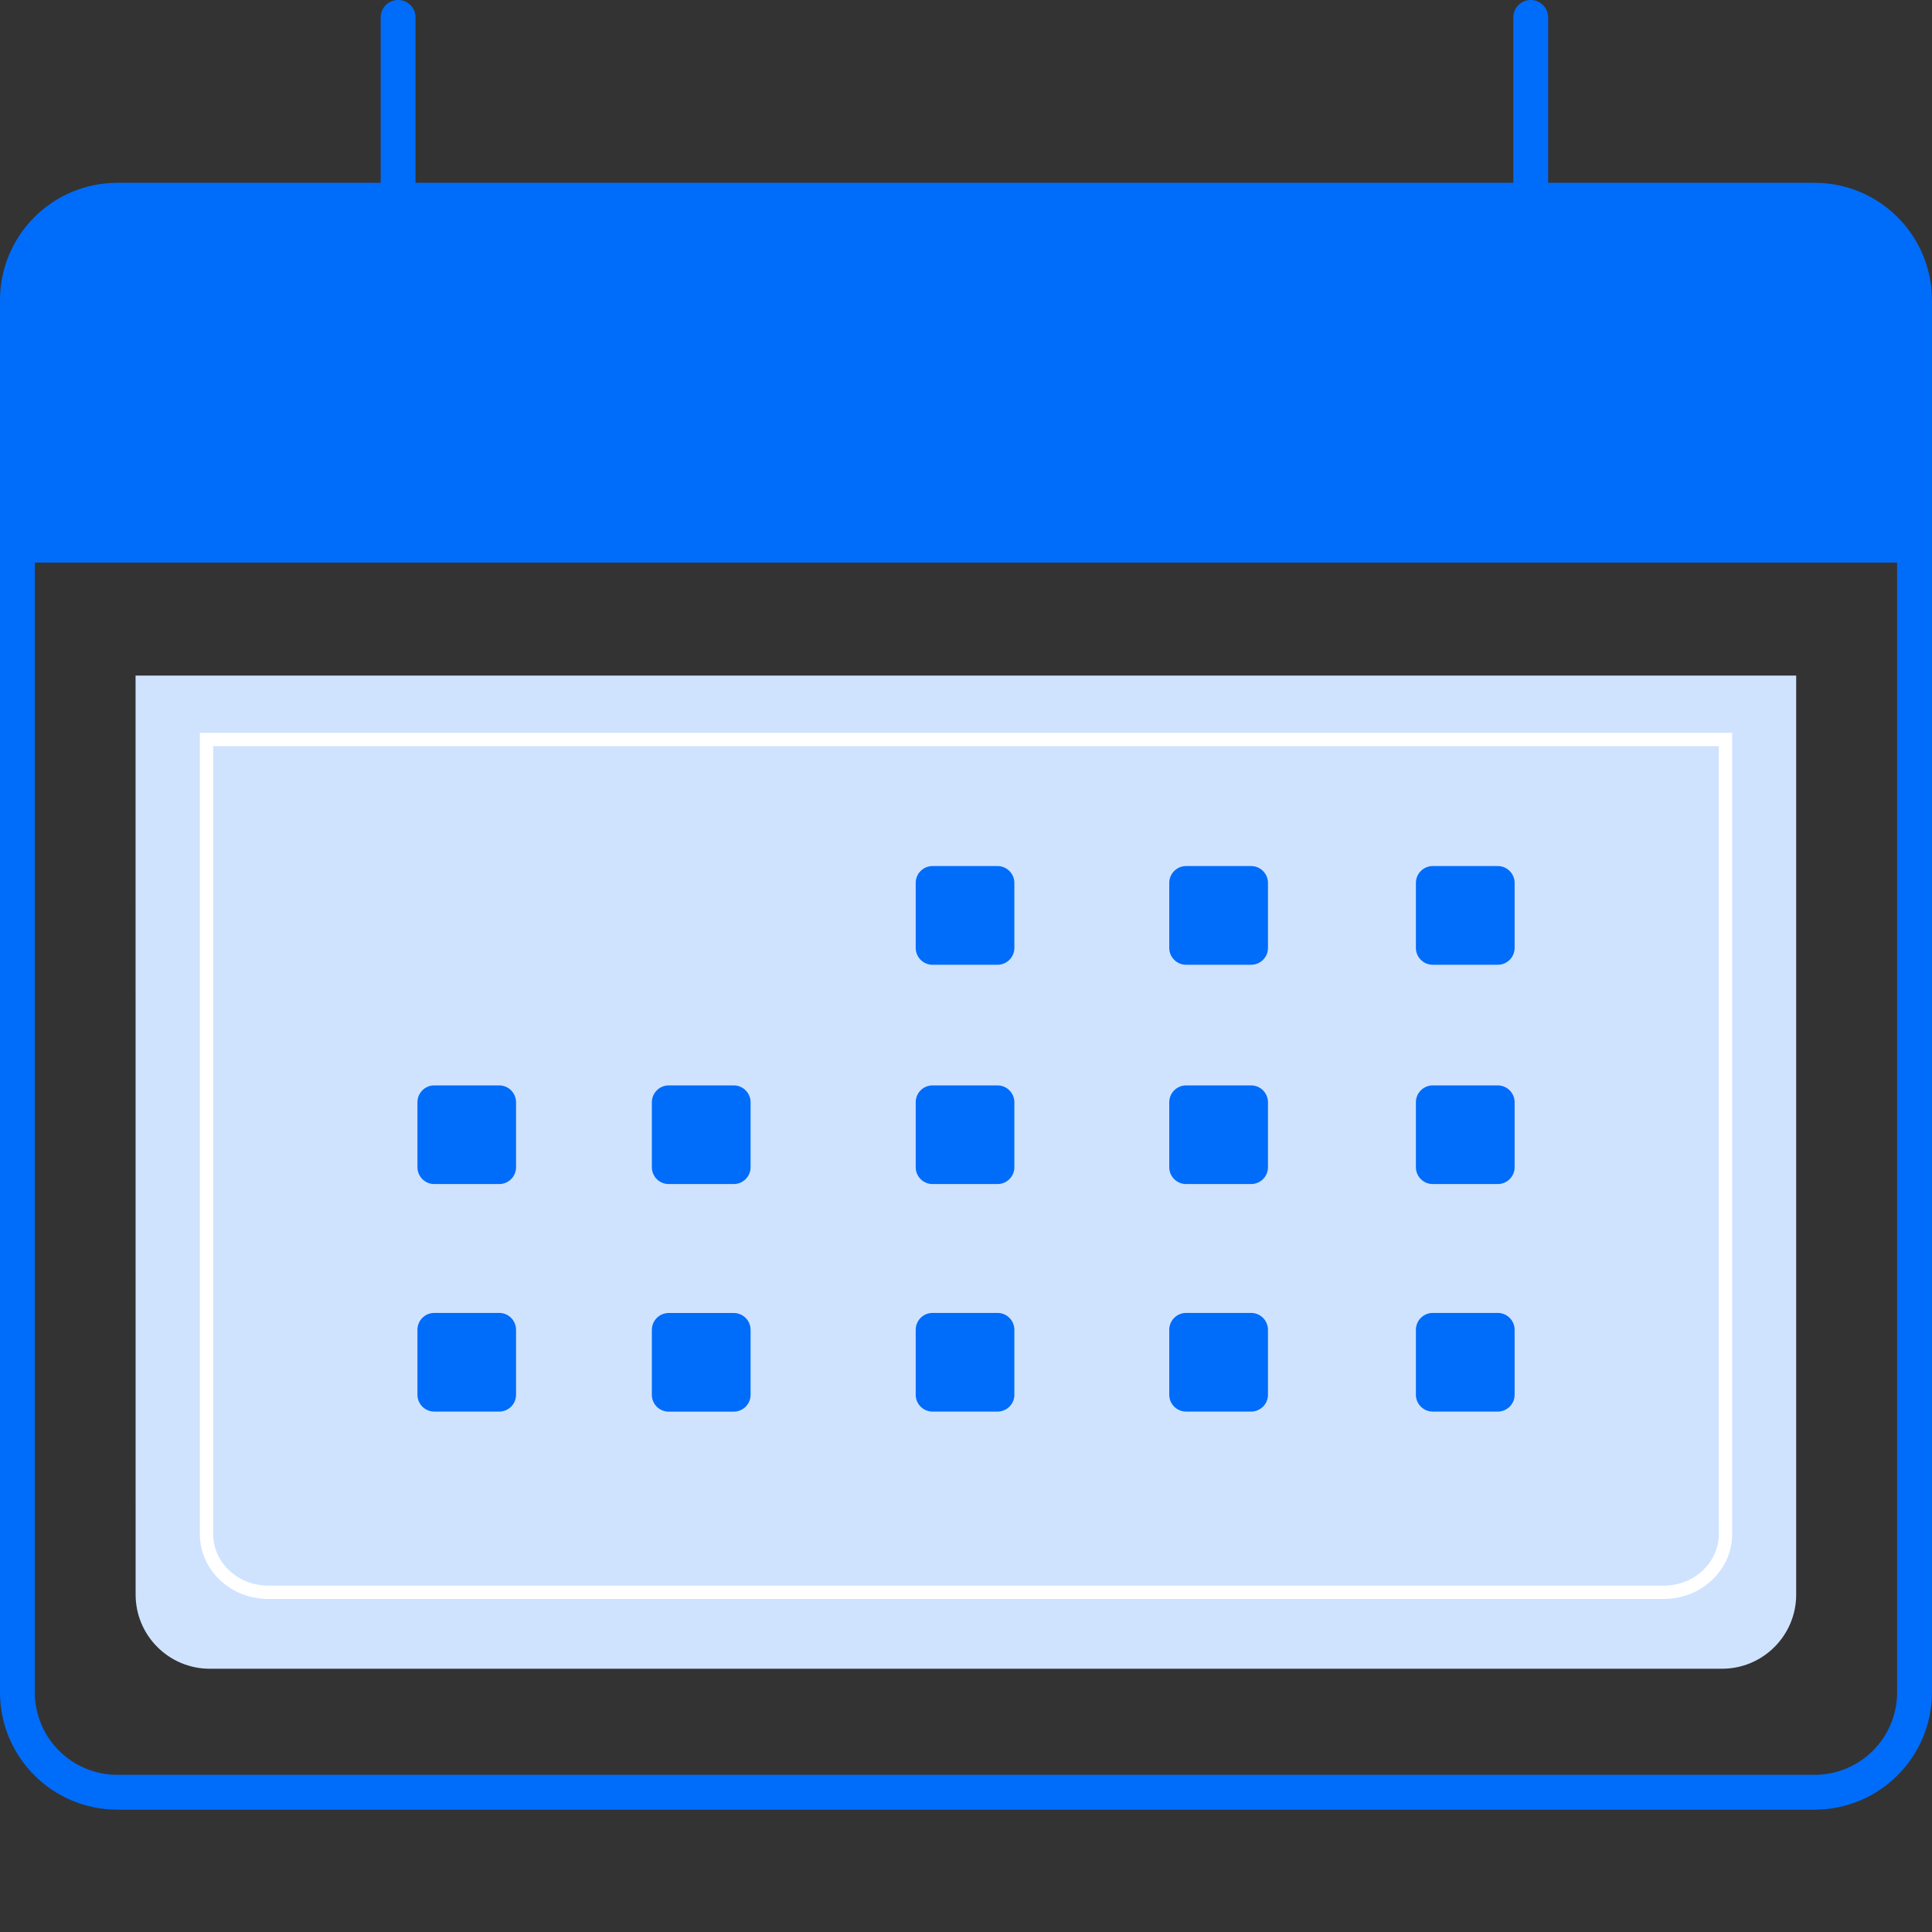 <svg fill="none" height="30" viewBox="0 0 30 30" width="30" xmlns="http://www.w3.org/2000/svg"><rect x="0" y="0" width="30" height="30" fill="#333333" stroke="none"/><path d="m23.769.27v5.819" stroke="#006cfa" stroke-linecap="round" stroke-linejoin="round" stroke-width=".541"/><path d="m6.182.27v5.819" stroke="#006cfa" stroke-linecap="round" stroke-linejoin="round" stroke-width=".541"/><path d="m29.729 16.672v9.604c0 .86-.695 1.554-1.554 1.554h-26.351c-.86 0-1.554-.695-1.554-1.554v-21.613c0-.86.695-1.554 1.554-1.554h26.351c.86 0 1.554.695 1.554 1.554z" stroke="#006cfa" stroke-miterlimit="8" stroke-width=".541"/><path d="m29.729 6.195v2.541h-29.459v-4.073c0-.86.695-1.554 1.554-1.554h26.351c.86 0 1.554.695 1.554 1.554z" fill="#006cfa"/><path d="m2.105 10.49h25.786v14.271c0 .635-.516 1.151-1.151 1.151h-23.483c-.635 0-1.151-.516-1.151-1.151z" fill="#cfe3ff"/><path d="m3.207 11.483h23.586v12.341c0 .491-.424.901-.959.901h-21.668c-.535 0-.959-.409-.959-.901z" stroke="#fff" stroke-width=".207"/><g fill="#006cfa"><path d="m15.489 13.448h-1.009c-.144 0-.261.117-.261.262v1.009c0 .144.117.262.261.262h1.009c.144 0 .262-.117.262-.262v-1.009c0-.144-.117-.262-.262-.262z"/><path d="m19.427 13.448h-1.009c-.144 0-.262.117-.262.262v1.009c0 .144.117.262.262.262h1.009c.144 0 .262-.117.262-.262v-1.009c0-.144-.117-.262-.262-.262z"/><path d="m23.257 13.448h-1.009c-.144 0-.262.117-.262.262v1.009c0 .144.117.262.262.262h1.009c.144 0 .262-.117.262-.262v-1.009c0-.144-.117-.262-.262-.262z"/><path d="m15.489 16.854h-1.009c-.144 0-.261.117-.261.262v1.009c0 .144.117.261.261.261h1.009c.144 0 .262-.117.262-.261v-1.009c0-.144-.117-.262-.262-.262z"/><path d="m19.427 16.854h-1.009c-.144 0-.262.117-.262.262v1.009c0 .144.117.261.262.261h1.009c.144 0 .262-.117.262-.261v-1.009c0-.144-.117-.262-.262-.262z"/><path d="m7.752 16.854h-1.009c-.144 0-.261.117-.261.262v1.009c0 .144.117.261.261.261h1.009c.144 0 .261-.117.261-.261v-1.009c0-.144-.117-.262-.261-.262z"/><path d="m11.393 16.854h-1.009c-.144 0-.262.117-.262.262v1.009c0 .144.117.261.262.261h1.009c.144 0 .262-.117.262-.261v-1.009c0-.144-.117-.262-.262-.262z"/><path d="m23.257 16.854h-1.009c-.144 0-.262.117-.262.262v1.009c0 .144.117.261.262.261h1.009c.144 0 .262-.117.262-.261v-1.009c0-.144-.117-.262-.262-.262z"/><path d="m15.489 20.387h-1.009c-.144 0-.261.117-.261.262v1.009c0 .144.117.261.261.261h1.009c.144 0 .262-.117.262-.261v-1.009c0-.144-.117-.262-.262-.262z"/><path d="m19.427 20.387h-1.009c-.144 0-.262.117-.262.262v1.009c0 .144.117.261.262.261h1.009c.144 0 .262-.117.262-.261v-1.009c0-.144-.117-.262-.262-.262z"/><path d="m7.752 20.387h-1.009c-.144 0-.261.117-.261.262v1.009c0 .144.117.261.261.261h1.009c.144 0 .261-.117.261-.261v-1.009c0-.144-.117-.262-.261-.262z"/><path d="m11.393 20.388h-1.009c-.144 0-.262.117-.262.262v1.009c0 .144.117.261.262.261h1.009c.144 0 .262-.117.262-.261v-1.009c0-.144-.117-.262-.262-.262z"/><path d="m23.257 20.387h-1.009c-.144 0-.262.117-.262.262v1.009c0 .144.117.261.262.261h1.009c.144 0 .262-.117.262-.261v-1.009c0-.144-.117-.262-.262-.262z"/></g></svg>